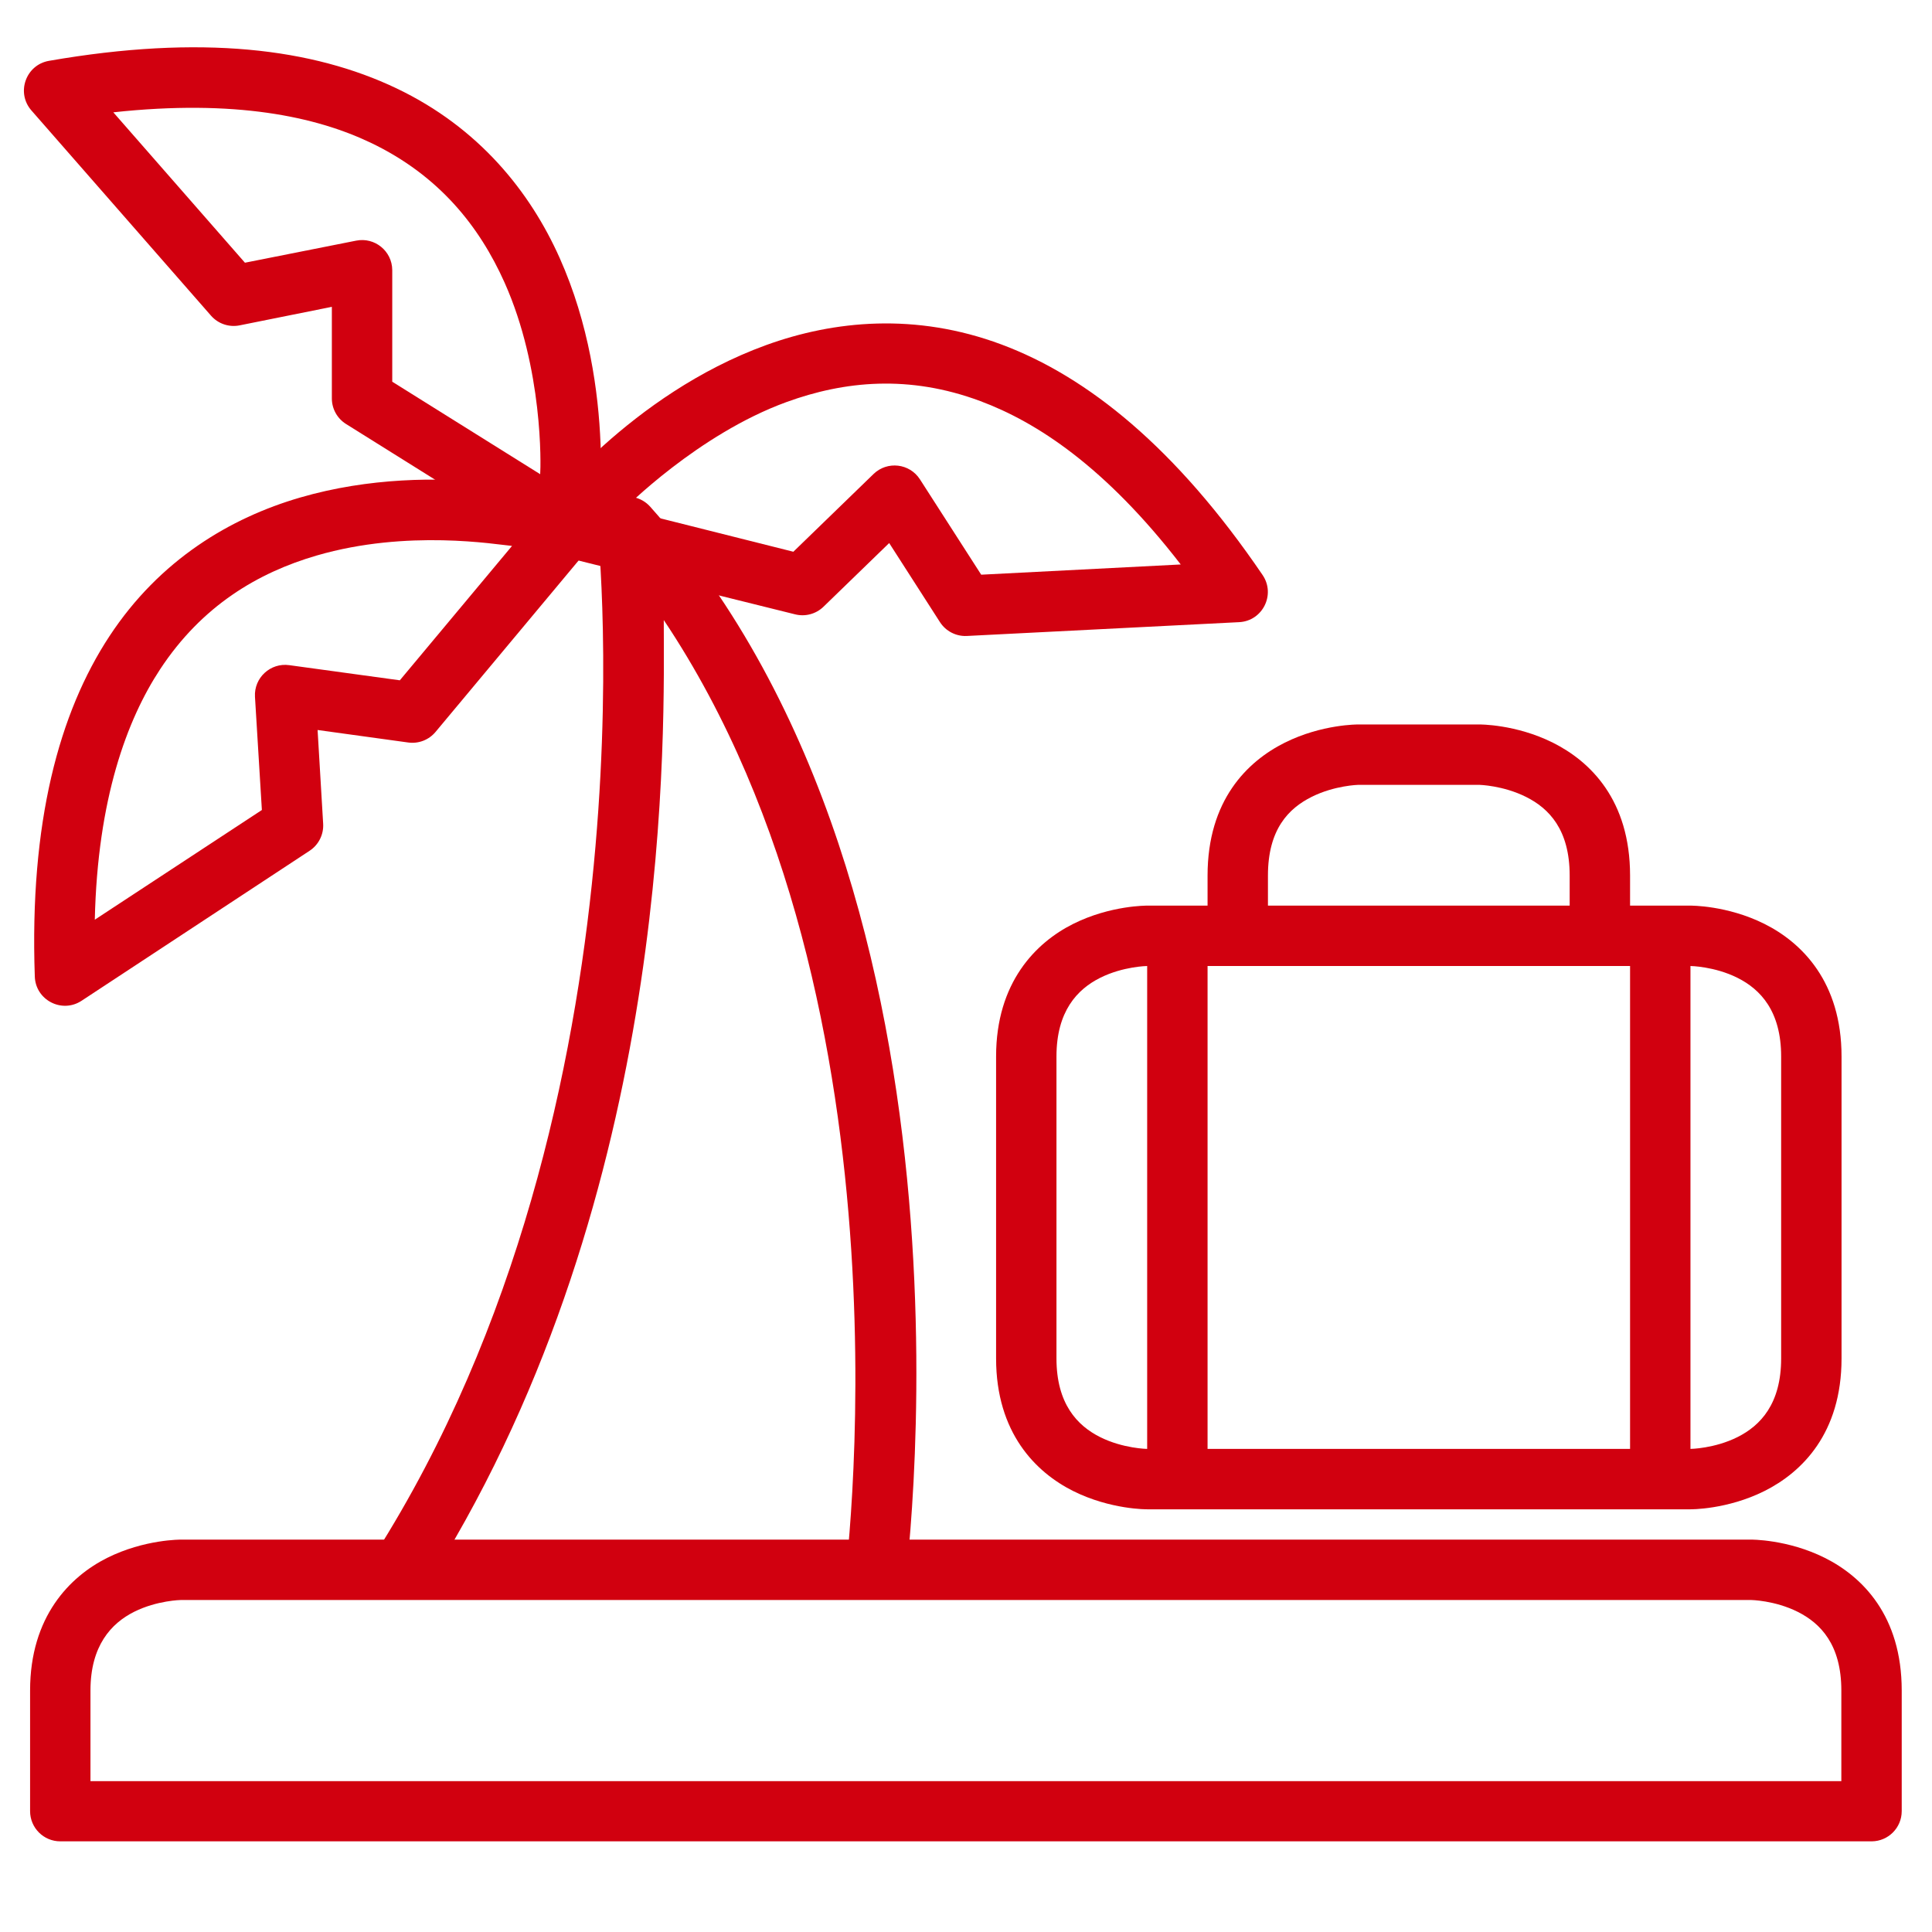 <svg width="150" height="150" viewBox="0 0 150 150" fill="none" xmlns="http://www.w3.org/2000/svg">
<path d="M19.294 3.857C14.83 3.452 9.703 3.697 3.81 4.722C2.001 5.03 1.232 7.202 2.443 8.58L16.388 24.514C16.944 25.145 17.796 25.429 18.62 25.258L25.765 23.822V30.933C25.765 31.743 26.184 32.495 26.872 32.923L42.807 42.888C44.246 43.788 46.135 42.908 46.371 41.227C46.371 41.227 48.027 30.254 43.447 20.016C41.157 14.897 37.194 9.911 30.765 6.85C27.551 5.319 23.759 4.261 19.294 3.857ZM8.798 8.721C18.273 7.693 24.537 9.061 28.758 11.071C34.095 13.613 37.23 17.593 39.173 21.936C42.172 28.64 41.992 36.159 41.94 36.816L30.454 29.636V20.968C30.444 19.495 29.095 18.395 27.651 18.684L19.017 20.397L8.798 8.721Z" fill="#D1000F"/>
<path d="M38.032 37.456C34.025 37.061 28.675 37.063 23.291 38.632C17.907 40.201 12.41 43.443 8.498 49.393C4.586 55.343 2.283 63.855 2.702 75.812C2.758 77.647 4.804 78.708 6.336 77.698L24.035 66.055C24.735 65.596 25.138 64.797 25.09 63.961L24.658 56.677L31.682 57.646C32.484 57.761 33.289 57.454 33.81 56.833L45.852 42.404C46.937 41.101 46.323 39.114 44.693 38.649C44.693 38.649 42.038 37.85 38.032 37.456ZM24.588 43.13C31.643 41.075 38.539 42.279 39.754 42.385L31.042 52.819L22.46 51.643C20.996 51.438 19.711 52.623 19.796 54.099L20.332 62.888L7.36 71.405C7.574 62.02 9.859 55.875 12.426 51.971C15.673 47.032 20.02 44.461 24.588 43.13Z" fill="#D1000F"/>
<path d="M77.755 26.746C71.084 24.257 64.739 24.883 59.468 26.798C48.926 30.629 42.201 39.463 42.201 39.463C41.172 40.798 41.848 42.751 43.482 43.165L61.734 47.698C62.519 47.895 63.35 47.672 63.932 47.11L69.036 42.162L72.98 48.304C73.432 49.005 74.223 49.414 75.056 49.377L96.216 48.304C98.034 48.205 99.05 46.163 98.033 44.653C91.306 34.758 84.427 29.236 77.755 26.746ZM76.112 31.141C80.487 32.773 85.799 36.221 91.672 43.825L76.181 44.619L71.423 37.214C70.623 35.972 68.887 35.772 67.825 36.798L61.596 42.837L48.444 39.533C48.444 39.533 54.174 33.719 61.077 31.21C65.549 29.585 70.573 29.074 76.112 31.141Z" fill="#D1000F"/>
<path d="M47.785 38.755C46.848 39.168 46.287 40.142 46.401 41.16C46.401 41.16 51.324 87.392 28.027 122.338L34.499 120.877C52.469 90.816 51.536 56.237 51.535 48.141C71.7 78.274 65.519 123.324 65.519 123.324L70.156 123.947C70.156 123.947 77.828 69.965 50.484 39.343C49.808 38.582 48.717 38.344 47.785 38.755Z" fill="#D1000F"/>
<path d="M14.066 119.535C14.066 119.535 11.225 119.502 8.322 120.953C5.419 122.405 2.336 125.52 2.336 131.248V140.625C2.34 141.92 3.394 142.966 4.689 142.961H145.314C146.602 142.956 147.645 141.913 147.649 140.625V131.248C147.649 125.438 144.583 122.405 141.68 120.953C138.778 119.502 135.936 119.535 135.936 119.535H14.066ZM14.066 124.223H135.936C135.936 124.223 137.785 124.248 139.57 125.14C141.354 126.033 142.961 127.698 142.961 131.248V138.289H7.024V131.248C7.024 127.78 8.631 126.033 10.415 125.14C12.2 124.248 14.066 124.223 14.066 124.223Z" fill="#D1000F"/>
<path d="M89.066 70.313C89.066 70.313 86.225 70.28 83.322 71.731C80.419 73.183 77.336 76.279 77.336 82.025V105.469C77.336 111.245 80.419 114.312 83.322 115.763C86.225 117.214 89.066 117.182 89.066 117.182H131.247C131.247 117.182 134.088 117.215 136.991 115.763C139.893 114.312 142.977 111.285 142.977 105.469V82.025C142.977 76.233 139.893 73.183 136.991 71.731C134.088 70.28 131.247 70.313 131.247 70.313H89.066ZM89.066 75.001H131.247C131.247 75.001 133.112 75.026 134.897 75.918C136.682 76.811 138.288 78.506 138.288 82.025V105.469C138.288 108.993 136.682 110.684 134.897 111.576C133.112 112.469 131.247 112.493 131.247 112.493H89.066C89.066 112.493 87.2 112.468 85.415 111.576C83.631 110.684 82.024 108.982 82.024 105.469V82.025C82.024 78.52 83.631 76.811 85.415 75.918C87.2 75.026 89.066 75.001 89.066 75.001Z" fill="#D1000F"/>
<path d="M105.468 56.247C105.468 56.247 102.644 56.214 99.741 57.665C96.838 59.117 93.755 62.131 93.755 67.977V72.648H98.443V67.977C98.443 64.382 100.05 62.762 101.834 61.87C103.619 60.977 105.468 60.935 105.468 60.935H114.845C114.845 60.935 116.693 60.977 118.478 61.87C120.263 62.762 121.869 64.411 121.869 67.977V72.648H126.558V67.977C126.558 62.118 123.474 59.117 120.572 57.665C117.669 56.214 114.845 56.247 114.845 56.247H105.468Z" fill="#D1000F"/>
<path d="M89.066 72.648V114.846H93.755V72.648H89.066Z" fill="#D1000F"/>
<path d="M126.558 72.648V114.846H131.247V72.648H126.558Z" fill="#D1000F"/>
</svg>
